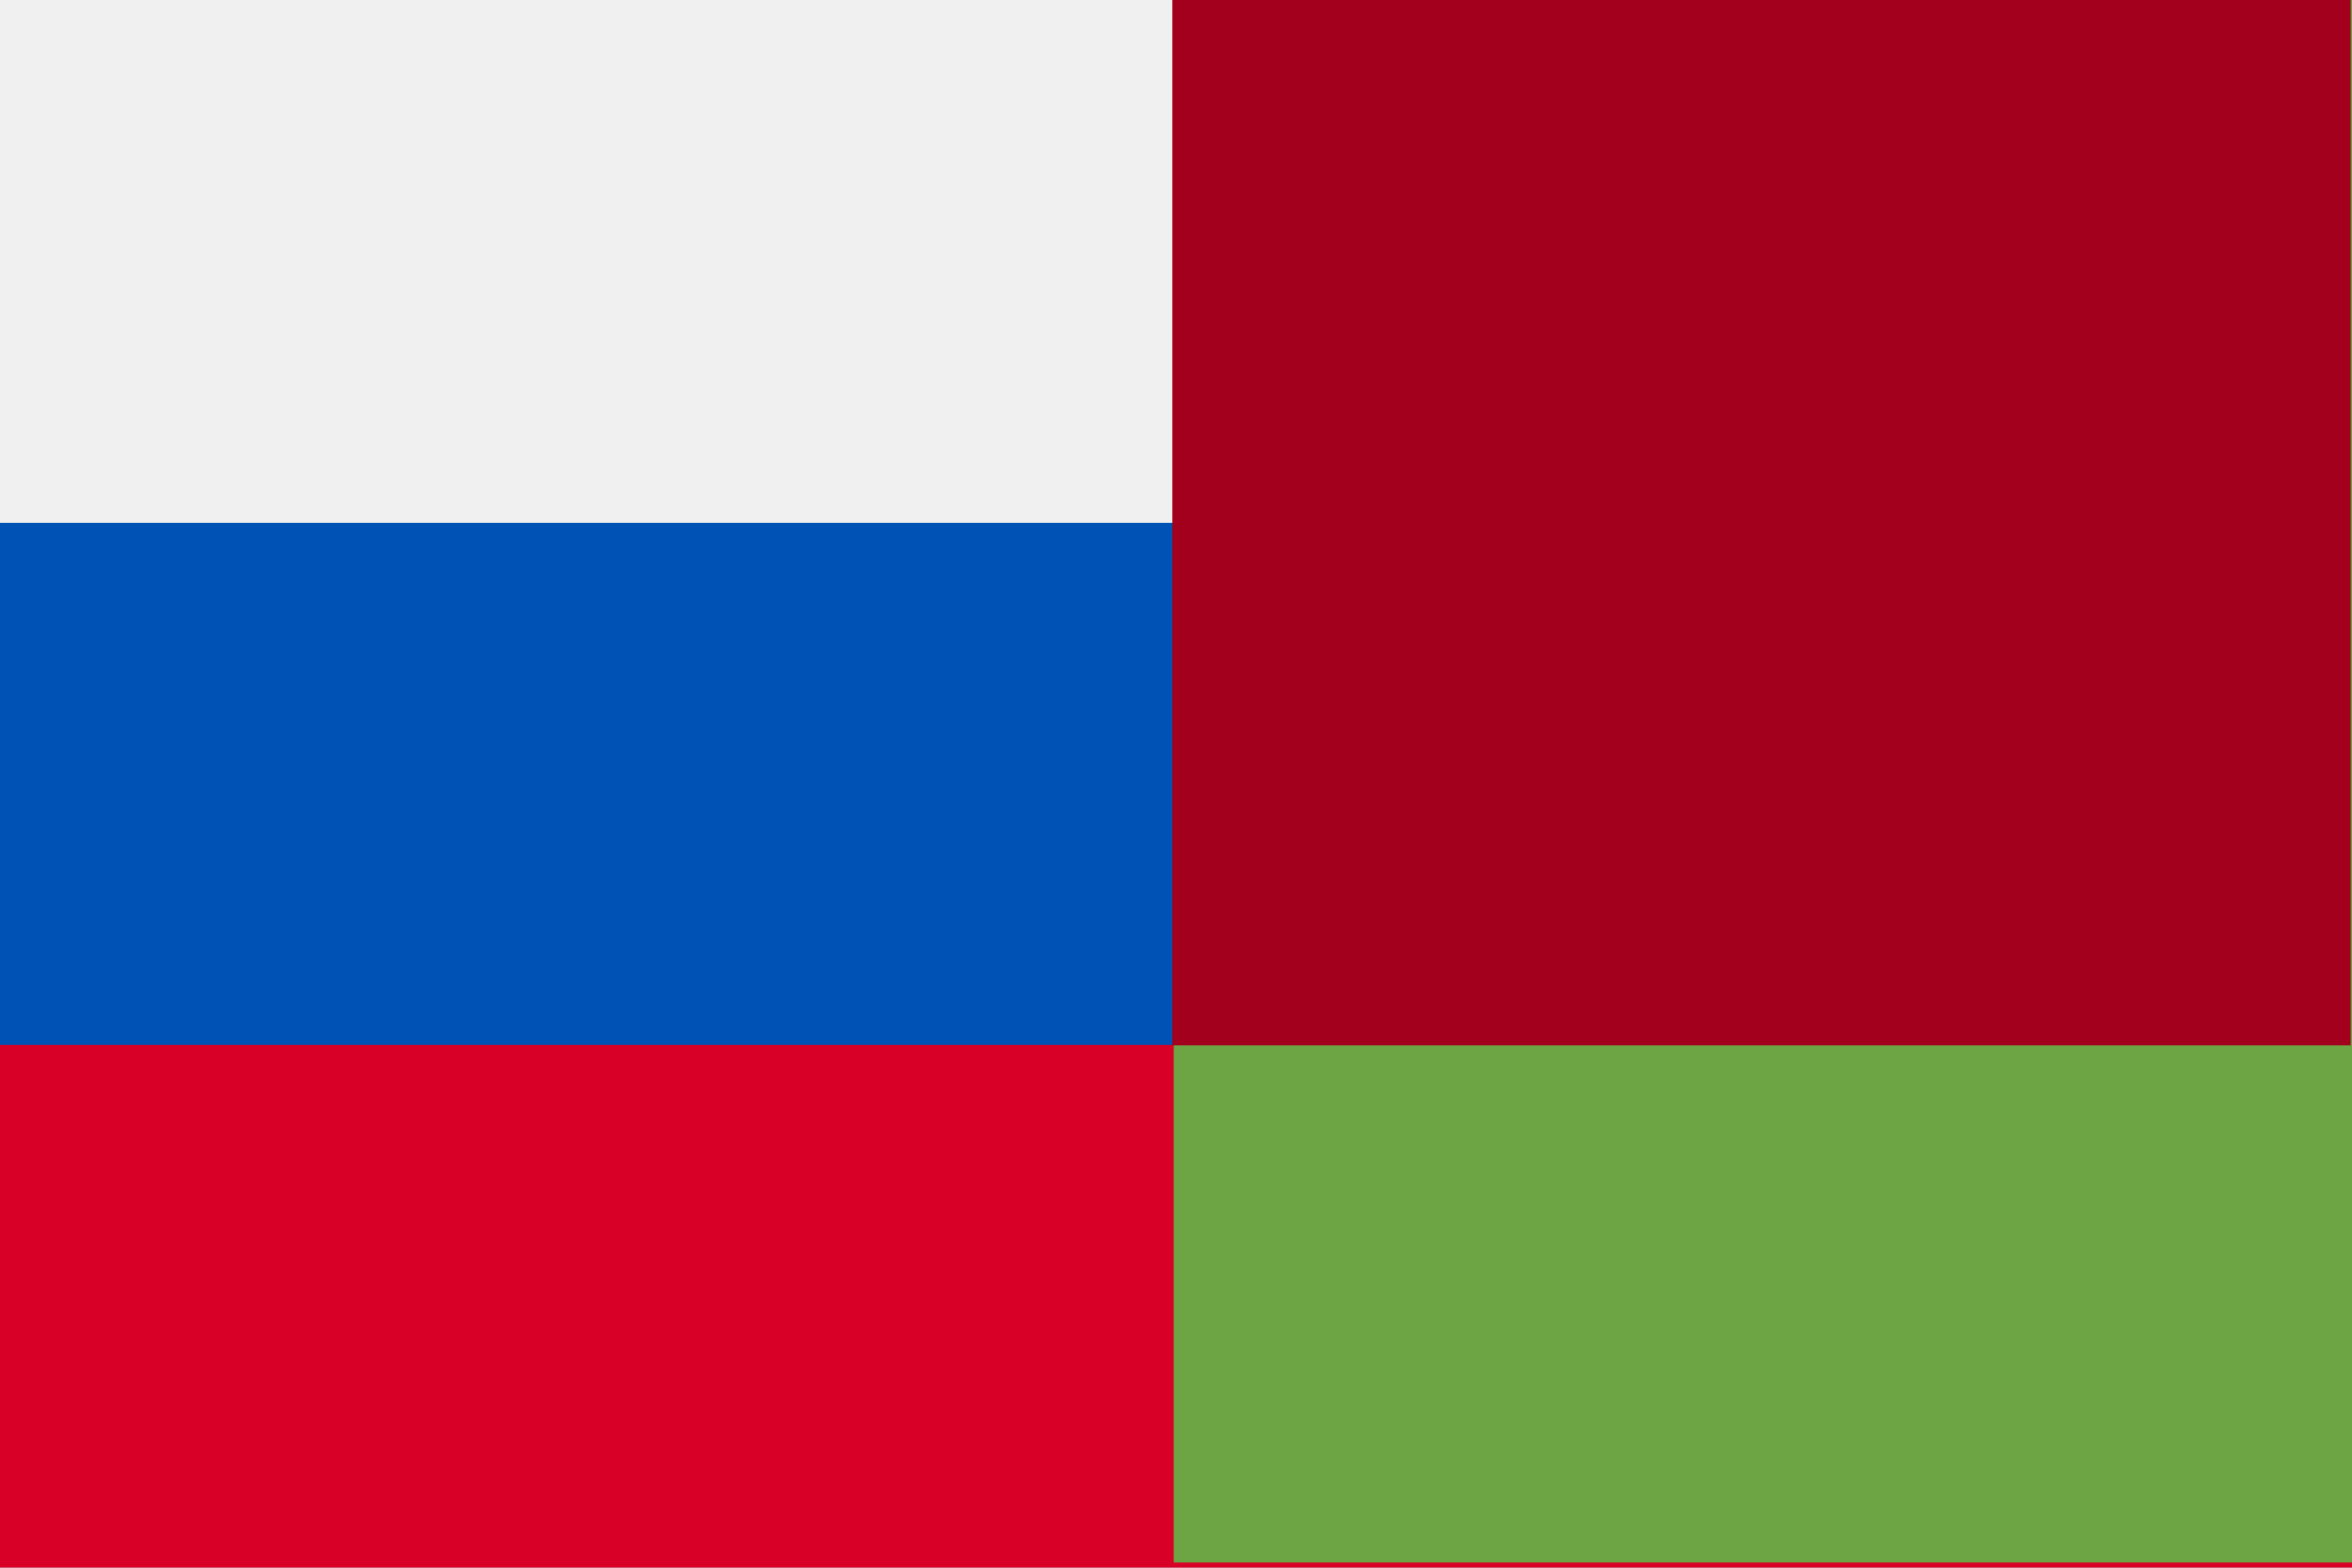 <?xml version="1.0" encoding="utf-8"?>
<!-- Generator: Adobe Illustrator 23.0.2, SVG Export Plug-In . SVG Version: 6.00 Build 0)  -->
<svg version="1.1" id="Capa_1" xmlns="http://www.w3.org/2000/svg" xmlns:xlink="http://www.w3.org/1999/xlink" x="0px" y="0px"
	 viewBox="0 0 512 341.3" style="enable-background:new 0 0 512 341.3;" xml:space="preserve">
<rect x="0" y="0" width="512" height="341.3" fill="#333333" stroke="none"/>
<style type="text/css">
	.st0{fill:#F0F0F0;}
	.st1{fill:#0052B4;}
	.st2{fill:#D80027;}
	.st3{fill:#6DA544;}
	.st4{fill:#A2001D;}
</style>
<polygon class="st0" points="0,0 0,113.8 0,227.6 0,341.3 512,341.3 512,227.6 512,113.8 512,0 "/>
<rect y="113.8" class="st1" width="512" height="113.8"/>
<rect class="st0" width="512" height="113.8"/>
<rect y="227.5" class="st2" width="512" height="113.8"/>
<rect x="255.5" y="-0.8" class="st3" width="256.5" height="341"/>
<polyline class="st4" points="255.2,227.6 511.7,227.6 511.7,-0.8 511.7,-0.8 255.2,-0.8 255.2,-0.8 "/>
</svg>
